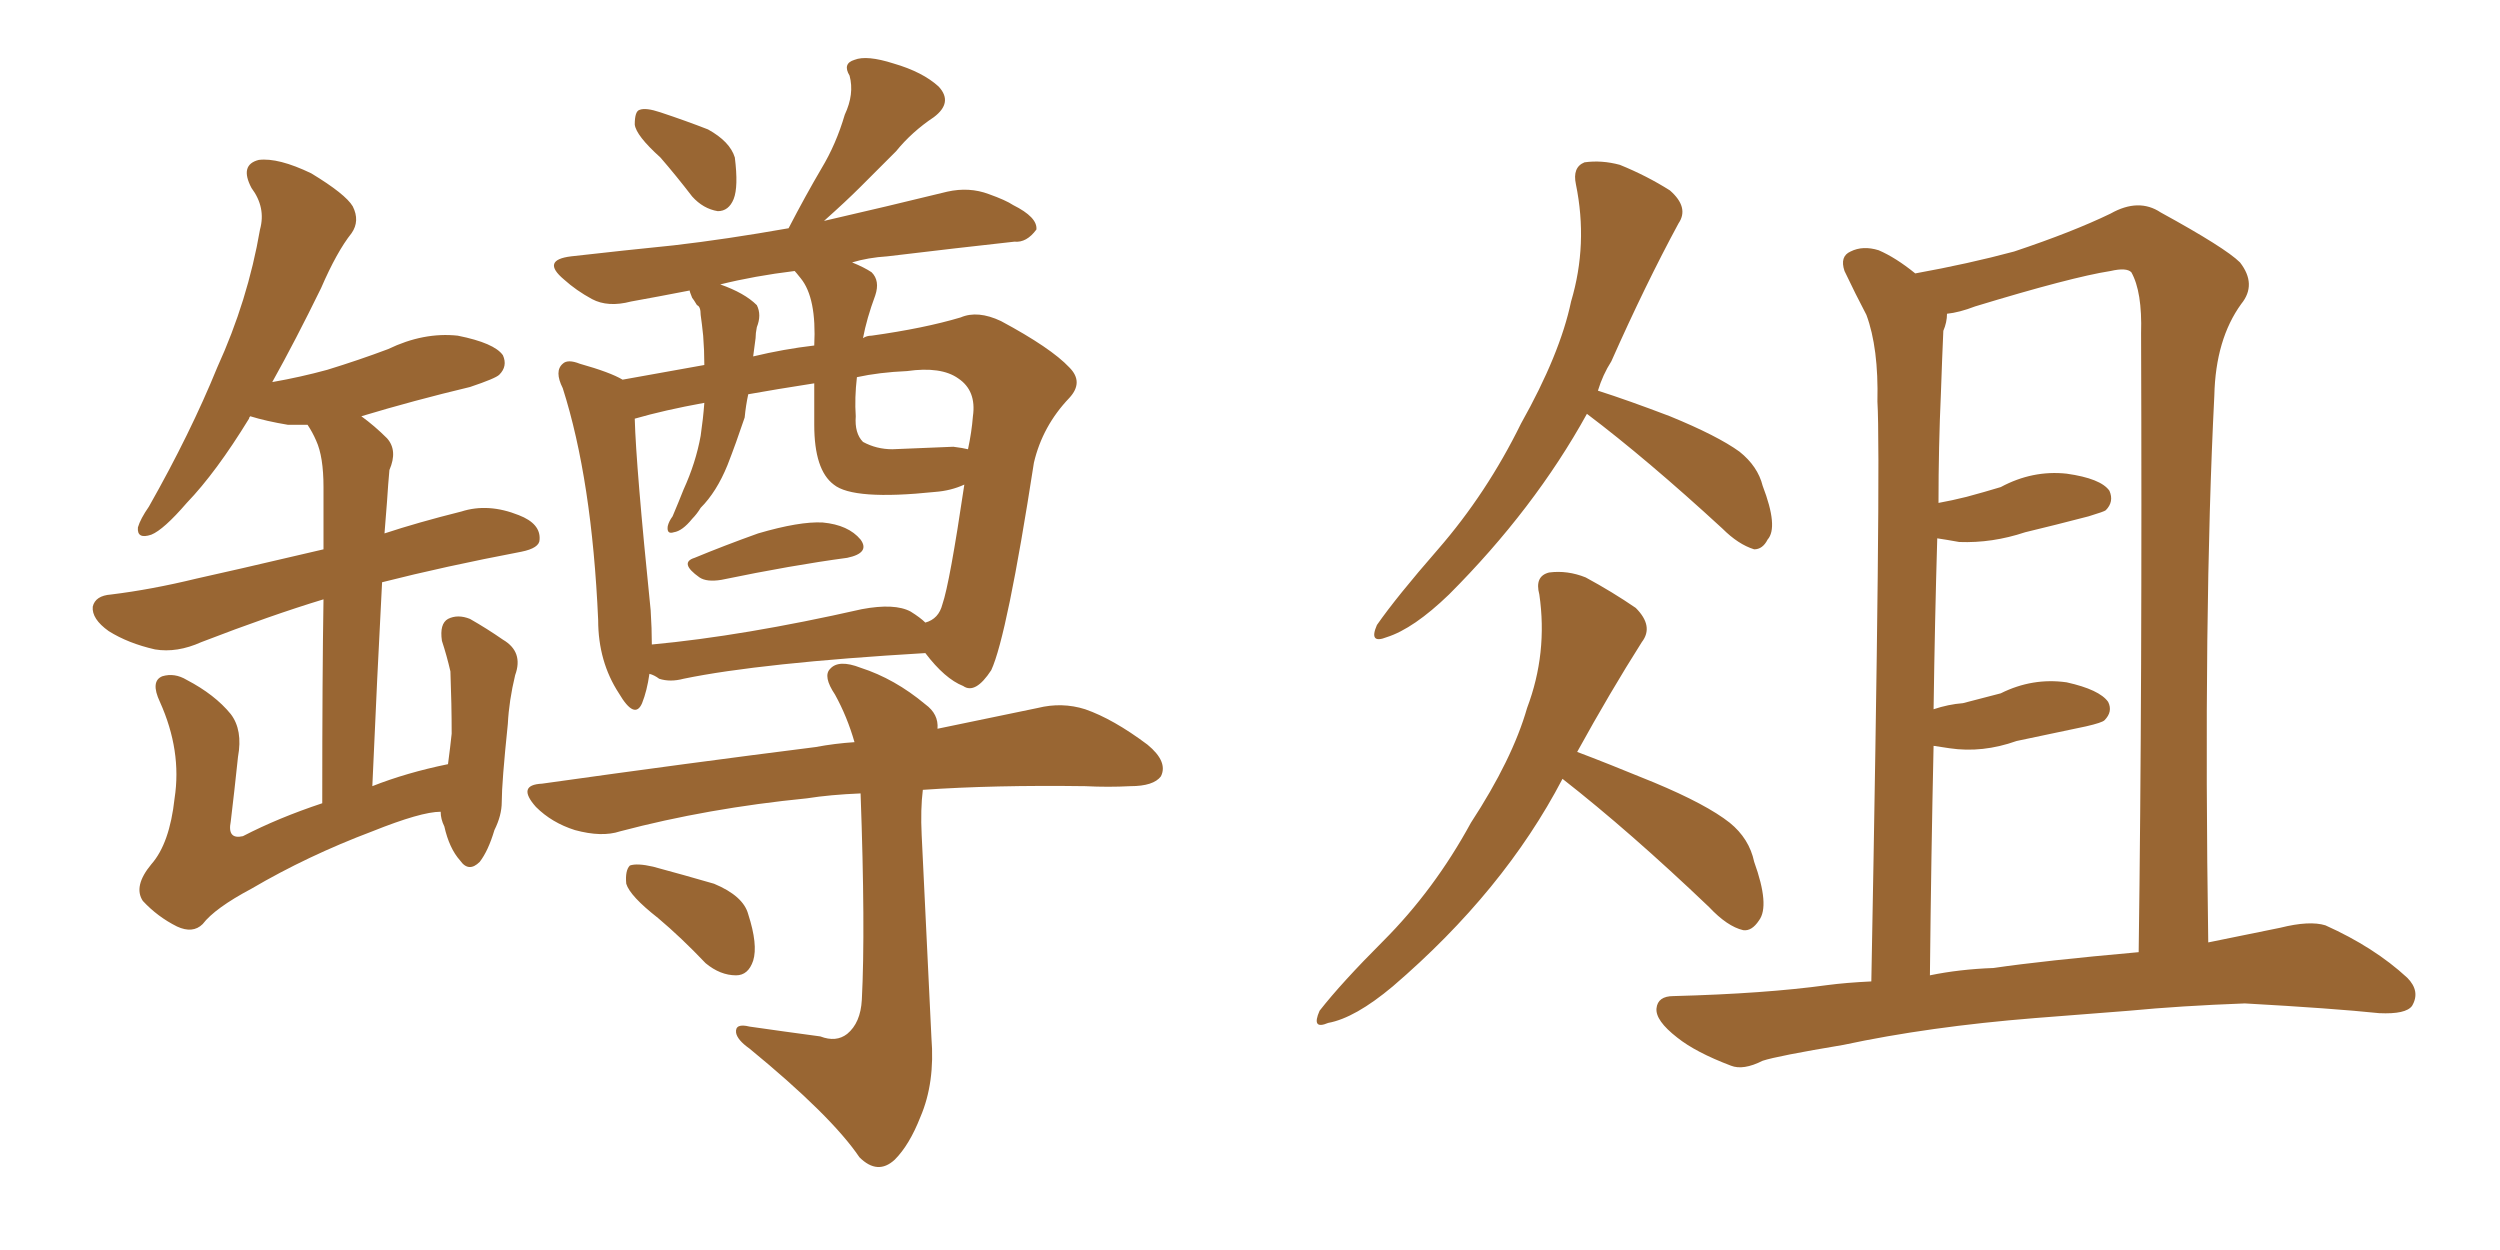 <svg xmlns="http://www.w3.org/2000/svg" xmlns:xlink="http://www.w3.org/1999/xlink" width="300" height="150"><path fill="#996633" padding="10" d="M52.88 97.41L52.88 97.41Q50.54 97.41 44.68 99.76L44.68 99.76Q36.91 102.69 30.18 106.64L30.18 106.64Q25.78 108.98 24.32 110.89L24.32 110.89Q23.14 112.06 21.24 111.18L21.24 111.18Q18.90 110.01 17.14 108.11L17.14 108.11Q15.97 106.35 18.16 103.71L18.16 103.71Q20.36 101.22 20.95 95.80L20.95 95.80Q21.83 90.09 19.19 84.23L19.19 84.23Q18.02 81.74 19.48 81.15L19.48 81.15Q20.95 80.71 22.41 81.59L22.41 81.59Q25.78 83.35 27.69 85.69L27.69 85.69Q29.15 87.60 28.56 90.82L28.56 90.82Q28.13 94.92 27.69 98.58L27.69 98.58Q27.25 100.78 29.15 100.34L29.15 100.34Q33.40 98.14 38.67 96.39L38.67 96.39Q38.67 80.86 38.82 71.92L38.82 71.92Q32.52 73.83 24.17 77.05L24.17 77.05Q21.24 78.37 18.60 77.93L18.60 77.93Q15.38 77.20 13.04 75.73L13.04 75.73Q10.99 74.27 11.13 72.80L11.13 72.80Q11.43 71.48 13.33 71.34L13.33 71.34Q18.16 70.75 23.58 69.43L23.58 69.43Q26.95 68.70 38.82 65.92L38.82 65.92Q38.82 59.91 38.82 58.45L38.82 58.45Q38.82 54.79 37.94 52.88L37.94 52.88Q37.50 51.86 36.91 50.98L36.91 50.98Q35.60 50.98 34.57 50.98L34.57 50.98Q31.93 50.54 30.03 49.95L30.03 49.95Q29.88 50.10 29.88 50.24L29.88 50.24Q25.93 56.69 22.41 60.35L22.41 60.35Q19.63 63.57 18.16 64.16L18.16 64.16Q16.41 64.75 16.55 63.28L16.55 63.28Q16.85 62.26 17.87 60.79L17.87 60.79Q22.85 52.00 26.07 44.09L26.07 44.09Q29.74 36.04 31.20 27.54L31.20 27.54Q31.93 24.90 30.18 22.56L30.18 22.56Q28.71 19.78 31.05 19.19L31.05 19.19Q33.40 18.90 37.35 20.80L37.35 20.80Q41.46 23.29 42.33 24.76L42.33 24.76Q43.21 26.51 42.19 27.98L42.19 27.98Q40.43 30.18 38.53 34.57L38.53 34.57Q35.45 40.87 32.67 45.85L32.67 45.85Q36.04 45.26 39.26 44.38L39.26 44.38Q43.07 43.21 46.58 41.89L46.58 41.89Q50.83 39.84 54.93 40.28L54.93 40.28Q59.33 41.16 60.35 42.63L60.35 42.63Q60.94 43.95 59.91 44.97L59.91 44.97Q59.47 45.41 56.40 46.44L56.40 46.44Q49.66 48.05 43.36 49.95L43.36 49.95Q44.97 51.12 46.44 52.59L46.44 52.59Q47.75 54.05 46.73 56.40L46.73 56.40Q46.58 58.01 46.44 60.21L46.44 60.21Q46.29 62.11 46.14 64.01L46.14 64.01Q50.10 62.70 55.37 61.38L55.37 61.38Q58.59 60.35 62.26 61.82L62.26 61.82Q64.89 62.84 64.75 64.75L64.75 64.75Q64.75 65.77 62.55 66.21L62.55 66.21Q53.32 67.97 45.85 69.87L45.85 69.87Q45.26 81.01 44.68 94.34L44.68 94.34Q48.78 92.72 53.76 91.70L53.76 91.70Q54.05 89.50 54.20 88.04L54.20 88.04Q54.20 84.52 54.05 80.57L54.05 80.57Q53.61 78.66 53.03 76.90L53.03 76.90Q52.73 74.85 53.76 74.27L53.76 74.27Q54.93 73.68 56.40 74.27L56.40 74.27Q58.45 75.44 60.35 76.76L60.35 76.76Q62.84 78.22 61.82 81.01L61.82 81.01Q61.08 84.08 60.94 86.87L60.94 86.87Q60.21 93.90 60.21 96.24L60.21 96.24Q60.21 97.85 59.33 99.61L59.33 99.61Q58.59 102.10 57.57 103.42L57.57 103.42Q56.25 104.74 55.22 103.27L55.22 103.27Q53.91 101.81 53.32 99.17L53.32 99.17Q52.88 98.29 52.88 97.41ZM79.25 18.90L79.25 18.90Q76.32 16.26 76.17 14.94L76.17 14.94Q76.17 13.33 76.76 13.18L76.76 13.18Q77.49 12.89 79.25 13.48L79.25 13.48Q82.32 14.50 84.96 15.53L84.96 15.53Q87.60 16.99 88.18 18.90L88.18 18.90Q88.62 22.41 88.04 23.88L88.04 23.88Q87.45 25.34 86.13 25.34L86.13 25.34Q84.38 25.05 83.06 23.58L83.06 23.58Q81.15 21.09 79.25 18.90ZM83.35 66.94L83.35 66.94Q86.87 65.48 90.97 64.01L90.97 64.01Q95.95 62.55 98.73 62.70L98.73 62.70Q101.81 62.99 103.27 64.75L103.27 64.75Q104.44 66.36 101.66 66.94L101.66 66.94Q95.07 67.82 86.57 69.58L86.57 69.58Q84.81 69.87 83.94 69.29L83.94 69.29Q81.45 67.53 83.35 66.94ZM77.93 80.86L77.93 80.86Q77.64 82.91 77.05 84.38L77.05 84.38Q76.17 86.43 74.27 83.20L74.27 83.20Q71.78 79.39 71.78 74.41L71.78 74.41Q71.04 57.57 67.53 46.58L67.53 46.58Q66.50 44.53 67.53 43.65L67.53 43.65Q68.12 43.07 69.58 43.65L69.58 43.65Q73.24 44.68 74.71 45.56L74.71 45.56Q78.81 44.82 84.52 43.80L84.52 43.80Q84.52 42.04 84.38 40.28L84.38 40.28Q84.23 38.82 84.08 37.79L84.08 37.79Q84.08 36.77 83.64 36.62L83.64 36.62Q83.20 35.89 83.06 35.74L83.06 35.74Q82.76 35.01 82.76 34.86L82.76 34.86Q78.96 35.60 75.73 36.18L75.73 36.18Q72.95 36.91 71.04 35.89L71.04 35.89Q69.14 34.86 67.68 33.54L67.68 33.54Q64.89 31.20 68.55 30.76L68.55 30.76Q75 30.03 80.86 29.44L80.86 29.44Q87.16 28.71 94.63 27.39L94.63 27.39Q96.68 23.44 98.58 20.21L98.58 20.21Q100.34 17.29 101.37 13.77L101.37 13.77Q102.54 11.28 101.95 9.08L101.95 9.08Q101.07 7.62 102.54 7.18L102.54 7.18Q104.00 6.59 107.23 7.62L107.23 7.62Q110.74 8.64 112.65 10.40L112.65 10.40Q114.40 12.30 112.06 14.06L112.06 14.06Q109.42 15.82 107.52 18.16L107.52 18.16Q105.47 20.21 103.27 22.41L103.27 22.41Q101.51 24.17 98.88 26.51L98.88 26.51Q106.49 24.76 113.67 23.00L113.67 23.00Q116.31 22.41 118.65 23.29L118.65 23.29Q120.70 24.02 121.58 24.61L121.58 24.61Q124.51 26.07 124.37 27.54L124.37 27.54Q123.19 29.15 121.73 29.00L121.73 29.00Q114.99 29.74 106.49 30.76L106.49 30.76Q104.15 30.91 102.25 31.49L102.25 31.49Q103.71 32.08 104.59 32.67L104.59 32.67Q105.62 33.69 105.03 35.45L105.03 35.45Q104.00 38.23 103.56 40.58L103.56 40.58Q104.00 40.28 104.59 40.28L104.59 40.28Q110.89 39.40 115.28 38.09L115.28 38.09Q117.33 37.21 120.12 38.53L120.12 38.53Q126.12 41.75 128.32 44.09L128.32 44.09Q130.08 45.85 128.32 47.75L128.32 47.75Q125.10 51.12 124.07 55.52L124.07 55.52Q120.85 76.32 118.95 80.42L118.95 80.42Q117.04 83.35 115.58 82.32L115.58 82.32Q113.38 81.45 111.04 78.37L111.04 78.37Q91.26 79.54 82.03 81.45L82.03 81.45Q80.42 81.88 79.10 81.45L79.10 81.45Q78.52 81.01 77.93 80.86ZM109.28 73.39L109.28 73.39Q110.45 74.12 111.04 74.71L111.04 74.71Q112.65 74.27 113.09 72.51L113.09 72.51Q113.96 70.02 115.72 58.15L115.72 58.15Q114.11 58.89 112.21 59.03L112.21 59.03Q102.39 60.06 100.05 58.15L100.05 58.15Q97.71 56.40 97.71 50.98L97.71 50.98Q97.71 48.34 97.71 46.00L97.71 46.00Q93.02 46.73 89.79 47.31L89.79 47.31Q89.50 48.63 89.36 50.10L89.36 50.10Q88.33 53.17 87.30 55.81L87.30 55.81Q85.99 59.03 84.08 60.94L84.08 60.94Q83.64 61.67 83.06 62.26L83.06 62.26Q81.88 63.72 80.86 63.87L80.86 63.87Q79.98 64.16 80.13 63.13L80.13 63.13Q80.27 62.55 80.71 61.96L80.71 61.96Q81.45 60.21 82.03 58.74L82.03 58.74Q83.50 55.52 84.08 52.29L84.08 52.29Q84.38 50.24 84.52 48.34L84.52 48.34Q79.69 49.22 76.17 50.24L76.17 50.24Q76.32 55.96 78.08 73.24L78.08 73.24Q78.22 75.44 78.22 77.34L78.22 77.34Q89.21 76.32 103.42 73.10L103.42 73.10Q107.37 72.36 109.28 73.39ZM96.09 33.40L96.09 33.40Q95.51 32.67 95.36 32.52L95.36 32.52Q90.53 33.11 86.43 34.13L86.43 34.13Q89.36 35.16 90.82 36.62L90.82 36.62Q91.41 37.79 90.82 39.26L90.82 39.26Q90.67 39.99 90.67 40.58L90.67 40.58Q90.53 41.75 90.38 42.77L90.38 42.77Q94.04 41.89 97.71 41.46L97.71 41.46Q98.00 35.74 96.09 33.40ZM114.40 53.61L114.40 53.61Q115.58 53.76 116.16 53.91L116.16 53.91Q116.60 51.86 116.75 49.95L116.75 49.95Q117.19 46.88 114.99 45.41L114.99 45.41Q112.94 43.95 108.84 44.53L108.84 44.53Q105.47 44.68 102.83 45.26L102.83 45.26Q102.54 47.75 102.69 49.95L102.69 49.95Q102.54 52.00 103.56 53.03L103.56 53.03Q105.18 53.91 107.08 53.91L107.08 53.91Q110.74 53.76 114.40 53.61ZM103.27 95.21L103.27 95.21Q99.61 95.36 96.83 95.80L96.83 95.80Q84.96 96.97 74.41 99.76L74.41 99.76Q72.22 100.49 68.99 99.61L68.99 99.61Q66.21 98.73 64.31 96.83L64.31 96.83Q61.96 94.19 65.04 94.04L65.04 94.04Q82.76 91.55 97.85 89.65L97.85 89.65Q100.20 89.21 102.54 89.06L102.54 89.06Q101.66 85.99 100.20 83.35L100.20 83.35Q98.73 81.15 99.61 80.27L99.61 80.27Q100.63 79.10 103.27 80.13L103.27 80.13Q107.37 81.45 111.04 84.52L111.04 84.52Q112.65 85.69 112.50 87.45L112.50 87.45Q119.53 85.99 124.51 84.96L124.51 84.96Q127.44 84.23 130.22 85.11L130.22 85.11Q133.59 86.28 137.70 89.36L137.70 89.36Q140.19 91.41 139.31 93.16L139.31 93.16Q138.43 94.34 135.64 94.34L135.64 94.34Q133.01 94.48 130.22 94.34L130.22 94.34Q119.24 94.19 110.74 94.78L110.74 94.78Q110.45 97.12 110.60 100.20L110.60 100.20Q111.62 121.29 111.77 124.51L111.77 124.51Q112.21 129.93 110.45 134.03L110.45 134.03Q109.13 137.40 107.37 139.16L107.37 139.16Q105.32 141.06 103.13 138.87L103.13 138.87Q99.76 133.89 89.94 125.83L89.94 125.83Q88.48 124.80 88.33 123.93L88.33 123.93Q88.18 122.75 89.94 123.19L89.94 123.19Q94.04 123.78 98.44 124.37L98.44 124.37Q100.34 125.10 101.66 124.07L101.66 124.07Q103.27 122.75 103.42 119.97L103.42 119.97Q103.86 111.47 103.27 95.21ZM78.96 110.16L78.96 110.16L78.96 110.16Q75.59 107.52 75.15 106.05L75.15 106.05Q75 104.44 75.59 103.86L75.59 103.86Q76.46 103.56 78.37 104.00L78.37 104.00Q82.18 105.03 85.69 106.05L85.69 106.05Q89.21 107.52 89.79 109.72L89.79 109.72Q90.97 113.38 90.38 115.28L90.38 115.28Q89.79 117.04 88.33 117.04L88.33 117.04Q86.43 117.04 84.67 115.58L84.67 115.58Q81.74 112.50 78.96 110.16ZM190.43 49.66L190.43 49.66Q184.13 61.08 173.88 71.34L173.88 71.34Q169.63 75.44 166.41 76.46L166.41 76.46Q164.21 77.34 165.23 75L165.23 75Q167.58 71.63 172.56 65.92L172.56 65.92Q178.42 59.18 182.52 50.83L182.52 50.83Q187.21 42.48 188.53 36.18L188.53 36.18Q190.58 29.30 189.11 22.12L189.11 22.12Q188.67 20.07 190.14 19.48L190.14 19.48Q192.19 19.19 194.38 19.78L194.38 19.78Q197.61 21.09 200.39 22.85L200.39 22.85Q202.73 24.90 201.42 26.81L201.42 26.81Q197.46 34.13 193.36 43.36L193.36 43.36Q192.33 44.97 191.75 46.88L191.75 46.88Q195.41 48.05 200.39 49.95L200.39 49.95Q206.10 52.29 208.74 54.20L208.74 54.20Q210.94 55.96 211.52 58.30L211.52 58.30Q213.43 63.28 212.11 64.75L212.11 64.75Q211.52 65.92 210.50 65.92L210.50 65.92Q208.59 65.33 206.69 63.43L206.69 63.43Q197.61 55.08 190.43 49.66ZM187.50 93.46L187.50 93.46Q180.47 106.93 167.14 118.36L167.14 118.36Q162.60 122.17 159.38 122.75L159.38 122.75Q157.32 123.63 158.35 121.29L158.35 121.29Q160.99 117.92 165.97 112.94L165.97 112.94Q172.12 106.79 176.51 98.73L176.51 98.73Q181.49 91.11 183.25 84.96L183.25 84.96Q185.74 78.37 184.72 71.34L184.72 71.34Q184.13 69.14 185.89 68.70L185.89 68.70Q188.09 68.41 190.28 69.29L190.28 69.29Q193.51 71.04 196.29 72.95L196.29 72.95Q198.49 75.15 197.02 77.05L197.02 77.05Q193.21 83.06 189.26 90.23L189.26 90.23Q192.77 91.55 198.49 93.90L198.49 93.90Q204.79 96.53 207.57 98.73L207.57 98.73Q209.91 100.63 210.50 103.42L210.50 103.42Q212.40 108.69 211.08 110.45L211.08 110.45Q210.21 111.77 209.18 111.62L209.18 111.62Q207.28 111.18 205.08 108.84L205.08 108.84Q195.56 99.76 187.50 93.46ZM244.19 122.17L244.19 122.17Q231.45 123.19 221.19 125.39L221.19 125.39Q213.28 126.71 211.52 127.29L211.52 127.29Q209.18 128.47 207.71 127.88L207.71 127.88Q203.47 126.27 201.27 124.51L201.27 124.51Q198.63 122.46 198.78 121.00L198.78 121.00Q198.93 119.53 200.83 119.53L200.83 119.53Q211.82 119.24 219.29 118.21L219.29 118.21Q221.48 117.92 224.56 117.77L224.56 117.77Q225.73 55.37 225.29 48.19L225.29 48.19Q225.44 41.75 223.97 37.79L223.97 37.79Q222.66 35.30 221.34 32.52L221.34 32.52Q220.75 30.76 222.07 30.18L222.07 30.18Q223.54 29.44 225.44 30.03L225.44 30.03Q227.49 30.91 229.83 32.81L229.83 32.81Q236.28 31.64 241.70 30.18L241.70 30.18Q248.73 27.83 253.27 25.63L253.27 25.63Q256.64 23.73 259.28 25.49L259.28 25.49Q267.04 29.74 268.80 31.49L268.80 31.49Q270.85 34.13 268.95 36.47L268.95 36.47Q265.87 40.72 265.72 47.46L265.72 47.46Q264.40 73.54 264.99 113.09L264.99 113.09Q269.24 112.21 273.63 111.33L273.63 111.33Q277.15 110.45 279.05 111.04L279.05 111.04Q284.91 113.67 288.87 117.33L288.87 117.33Q290.48 118.95 289.45 120.70L289.45 120.70Q288.72 121.73 285.50 121.58L285.50 121.58Q279.93 121.00 269.38 120.41L269.38 120.41Q261.62 120.70 255.47 121.29L255.47 121.29Q249.90 121.73 244.19 122.17ZM239.21 116.16L239.21 116.16L239.21 116.16Q245.21 115.28 256.64 114.26L256.64 114.26Q257.08 82.32 256.93 39.99L256.93 39.99Q257.08 35.01 255.76 32.67L255.76 32.67Q255.18 32.08 253.27 32.52L253.27 32.52Q248.58 33.25 237.01 36.77L237.01 36.77Q235.11 37.50 233.64 37.65L233.64 37.65Q233.64 38.67 233.20 39.70L233.20 39.70Q233.06 42.77 232.91 47.17L232.91 47.17Q232.62 53.61 232.62 60.35L232.62 60.35Q234.23 60.06 235.99 59.62L235.99 59.62Q238.18 59.03 240.09 58.45L240.09 58.45Q243.90 56.40 248.00 56.84L248.00 56.84Q252.10 57.42 253.13 58.89L253.13 58.89Q253.71 60.21 252.69 61.23L252.69 61.23Q252.54 61.38 250.63 61.96L250.63 61.96Q246.68 62.99 243.02 63.87L243.02 63.87Q239.06 65.19 235.11 65.04L235.11 65.04Q233.50 64.75 232.47 64.60L232.47 64.60Q232.18 74.41 232.03 85.11L232.03 85.11Q233.79 84.52 235.55 84.38L235.55 84.38Q237.89 83.79 240.09 83.20L240.09 83.20Q243.90 81.30 248.00 81.88L248.00 81.88Q251.95 82.76 252.98 84.23L252.98 84.23Q253.56 85.40 252.54 86.43L252.54 86.43Q252.25 86.72 250.34 87.16L250.34 87.16Q246.09 88.04 241.99 88.92L241.99 88.92Q237.89 90.38 233.94 89.79L233.94 89.79Q233.06 89.65 232.03 89.50L232.03 89.50Q231.74 102.54 231.59 117.04L231.59 117.04Q235.11 116.31 239.21 116.16Z"/></svg>